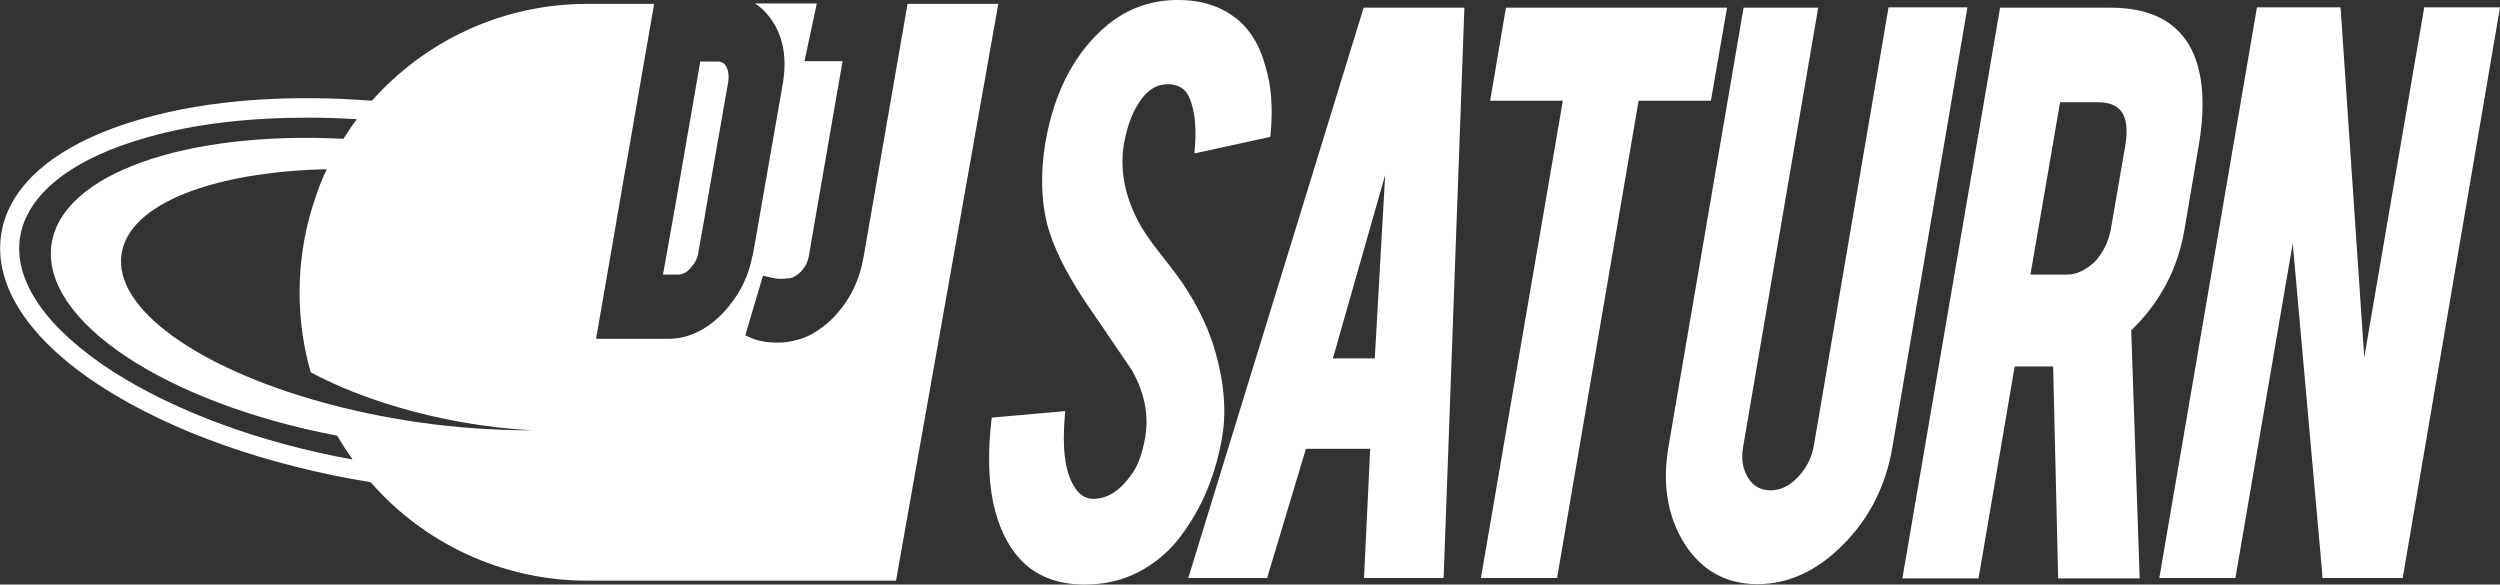 <?xml version="1.0" encoding="utf-8"?>
<!-- Generator: Adobe Illustrator 27.0.0, SVG Export Plug-In . SVG Version: 6.00 Build 0)  -->
<svg version="1.1" id="Layer_1" xmlns="http://www.w3.org/2000/svg" xmlns:xlink="http://www.w3.org/1999/xlink" x="0px" y="0px"
	 viewBox="0 0 650.1 152" style="enable-background:new 0 0 650.1 152;" xml:space="preserve">
<rect x="0" y="0" width="650.1" height="152" fill="#333333" stroke="none"/>
<style type="text/css">
	.st0{fill:#FFF;}
</style>
<g>
	<g>
		<path class="st0" d="M330.4,34.9l-0.1,0.7l-19.7,4.3l0.1-1.4c0.5-5.8-0.1-10.3-1.6-13.5c-1-2.1-2.9-3.1-5.5-3.1
			c-2.9,0-5.4,1.6-7.5,4.9c-1.8,2.8-3,6.2-3.8,10.4c-1.1,6.5,0,13.1,3.4,19.8c1.3,2.6,3.3,5.6,6.2,9.2c3.4,4.3,5.7,7.4,6.7,9.1
			c3.5,5.5,6,11,7.5,16.4c0.7,2.5,1.2,4.9,1.6,7c0.8,5.3,0.9,10.1,0.2,14.3c-0.8,5.2-2.2,10-4,14.4c-1.8,4.4-4.2,8.5-7,12.2
			c-3.8,5-8.7,8.6-14.4,10.7c-3.1,1.1-6.6,1.7-10.5,1.7c-7.2,0-12.9-2.3-16.9-6.8c-3.3-3.6-5.6-8.6-6.9-14.8
			c-1.2-6.1-1.3-13.2-0.4-21l0.1-0.8l19.1-1.7l-0.1,1.2c-0.7,8.3,0,14.3,2.2,18c1.4,2.6,3.3,3.8,5.7,3.6c3.6-0.2,6.8-2.4,9.7-6.7
			c1.5-2.1,2.6-5.3,3.3-9.3c1-5.8-0.2-11.7-3.5-17.5c-2.8-4.1-7-10.3-12.6-18.5c-4.7-7.2-7.9-13.7-9.4-19.4
			c-1.6-6.4-1.7-13.5-0.5-21c2.3-13.5,7.8-23.9,16.3-30.9c5.3-4.3,11.4-6.4,18.2-6.4c6.6,0,11.9,1.9,16,5.5
			c3.2,2.8,5.5,6.9,6.8,11.9C330.7,22.6,331,28.4,330.4,34.9z"/>
	</g>
	<g>
		<path class="st0" d="M354.6,2L309,150.3h20.5l10.1-33.6h16.7l-1.6,33.6h20.7L380.8,2C380.8,2,354.6,2,354.6,2z M346.6,93.2
			l13.6-47.7l-2.7,47.7C357.5,93.2,346.6,93.2,346.6,93.2z"/>
	</g>
	<g>
		<polygon class="st0" points="449.1,2 444.9,26.2 426.1,26.2 404.9,150.3 385.1,150.3 406.4,26.2 387.5,26.2 391.6,2 		"/>
	</g>
	<g>
		<path class="st0" d="M511.6,2l-19.5,114.3c-1.7,10-6,18.5-12.8,25.3c-6.8,6.9-14.3,10.3-22.3,10.3c-8.2,0-14.6-3.6-19-10.6
			s-5.8-15.5-4.1-25.3L453.4,2h19.4l-19.5,114.1c-0.6,3.3-0.1,6,1.3,8.2s3.3,3.2,5.8,3.2c2.6,0,4.9-1.1,7.1-3.4
			c2.2-2.3,3.7-5.1,4.2-8.4L491.1,1.9h20.5V2z"/>
	</g>
	<g>
		<path class="st0" d="M569.8,12.7C566.1,5.6,559.1,2,548.9,2h-28.8l-25.2,147.2l-0.2,1.2h19.8l9.4-55.1h10l1.3,55.1h21.2l-2.2-64.5
			c7.5-7.2,12.2-16.1,13.9-26.5l3.6-21.2C573.6,27.3,572.9,18.8,569.8,12.7z M537.5,71.4H528l7.7-44.8h9.9c2.7,0,4.6,0.7,5.8,2.1
			c1.6,1.8,2,5,1.2,9.5l-3.7,21.4c-0.6,3.3-2,6.1-4.2,8.5C542.3,70.3,540,71.4,537.5,71.4z"/>
	</g>
	<g>
		<polygon class="st0" points="650.1,1.9 649.9,3.1 624.8,150.3 603.9,150.3 603.9,149.4 596.2,63.3 581.3,150.3 561.5,150.3 
			561.7,149.2 586.9,1.9 608.6,1.9 608.7,2.8 614.8,92.9 630.4,1.9 		"/>
	</g>
</g>
<path class="st0" d="M189.4,21.1L184,51.9l-0.9,5.3l-1.5,8.4c-0.2,1.5-0.8,2.7-1.8,3.8c-0.1,0.1-0.2,0.2-0.3,0.4
	c-1,1.1-2.1,1.6-3.2,1.6h-3.9l1.1-6.1l2.2-12.4l0.9-5.2l5.5-31.7h4.6c0.9,0,1.6,0.4,2.1,1.2C189.4,18.3,189.6,19.6,189.4,21.1z"/>
<path class="st0" d="M236,1l-11.5,66.2c-1.1,6-3.7,11.2-7.9,15.5c-1.4,1.4-2.8,2.5-4.2,3.4c-1.5,1-3.2,1.8-4.8,2.2l0,0
	c-1.7,0.5-3.4,0.8-5.1,0.8c-3,0-5.3-0.4-7.1-1.2l-1.6-0.7l4.6-15.5l1.8,0.4c0.1,0,0.3,0.1,0.4,0.1c0.8,0.2,1.5,0.3,2.1,0.3h0.2
	c0.3,0,0.8,0,1.9-0.1c0.6,0,1.3-0.2,1.8-0.5c0.6-0.3,1.1-0.7,1.6-1.2c1.1-1.1,1.8-2.4,2.1-4l8.8-50.8h-9.9l3.2-15h-16.1
	c1.8,1.1,3.4,2.8,4.7,4.8c2.8,4.4,3.6,9.7,2.6,15.8L196.7,61l-0.9,5c0,0.3-0.1,0.5-0.2,0.8c-0.9,4.7-2.9,8.9-5.8,12.5
	c-0.6,0.8-1.2,1.5-1.9,2.2c-4.3,4.4-9,6.6-14.1,6.6H155l5.1-29.4l2.1-12.3l0.9-5l7-40.4h-17.3c-22.3,0-42.3,9.7-56.1,25.2
	c-21.9-1.7-42.5-0.2-59.4,4.6c-21.8,6.1-35,16.8-37,30.2s7.4,27.6,26.5,39.8c18,11.5,42.6,20.2,69.6,24.6
	c13.7,15.7,33.9,25.6,56.4,25.6H233L259.6,1L236,1L236,1z M29.5,96.7C12.1,85.5,3.5,73.1,5.2,61.8s13.6-20.7,33.5-26.2
	c12-3.4,26.1-5,41.1-5c4.3,0,8.6,0.1,13,0.4c-1.3,1.7-2.4,3.4-3.5,5.1c-40.8-2.1-73.2,9-75.9,27.4c-2.9,19.9,29.7,41.3,74.3,49.8
	c1.2,2.1,2.6,4.2,4,6.2C67.5,115.1,45.7,107,29.5,96.7z M108.7,109.8c-8.9-1.3-17.4-3.1-25.3-5.3c-32-8.9-53.9-24.3-51.8-38.4
	C33.5,53,55.3,44.7,85,44c-1,2-1.9,4.2-2.6,6.3c-2.9,8-4.5,16.7-4.5,25.7c0,7.2,1,14.2,2.9,20.8c10.6,5.7,24.3,10.3,39.4,13
	c6.3,1.1,12.4,1.8,18.3,2.1C129.1,111.9,119.1,111.3,108.7,109.8z"/>
</svg>
